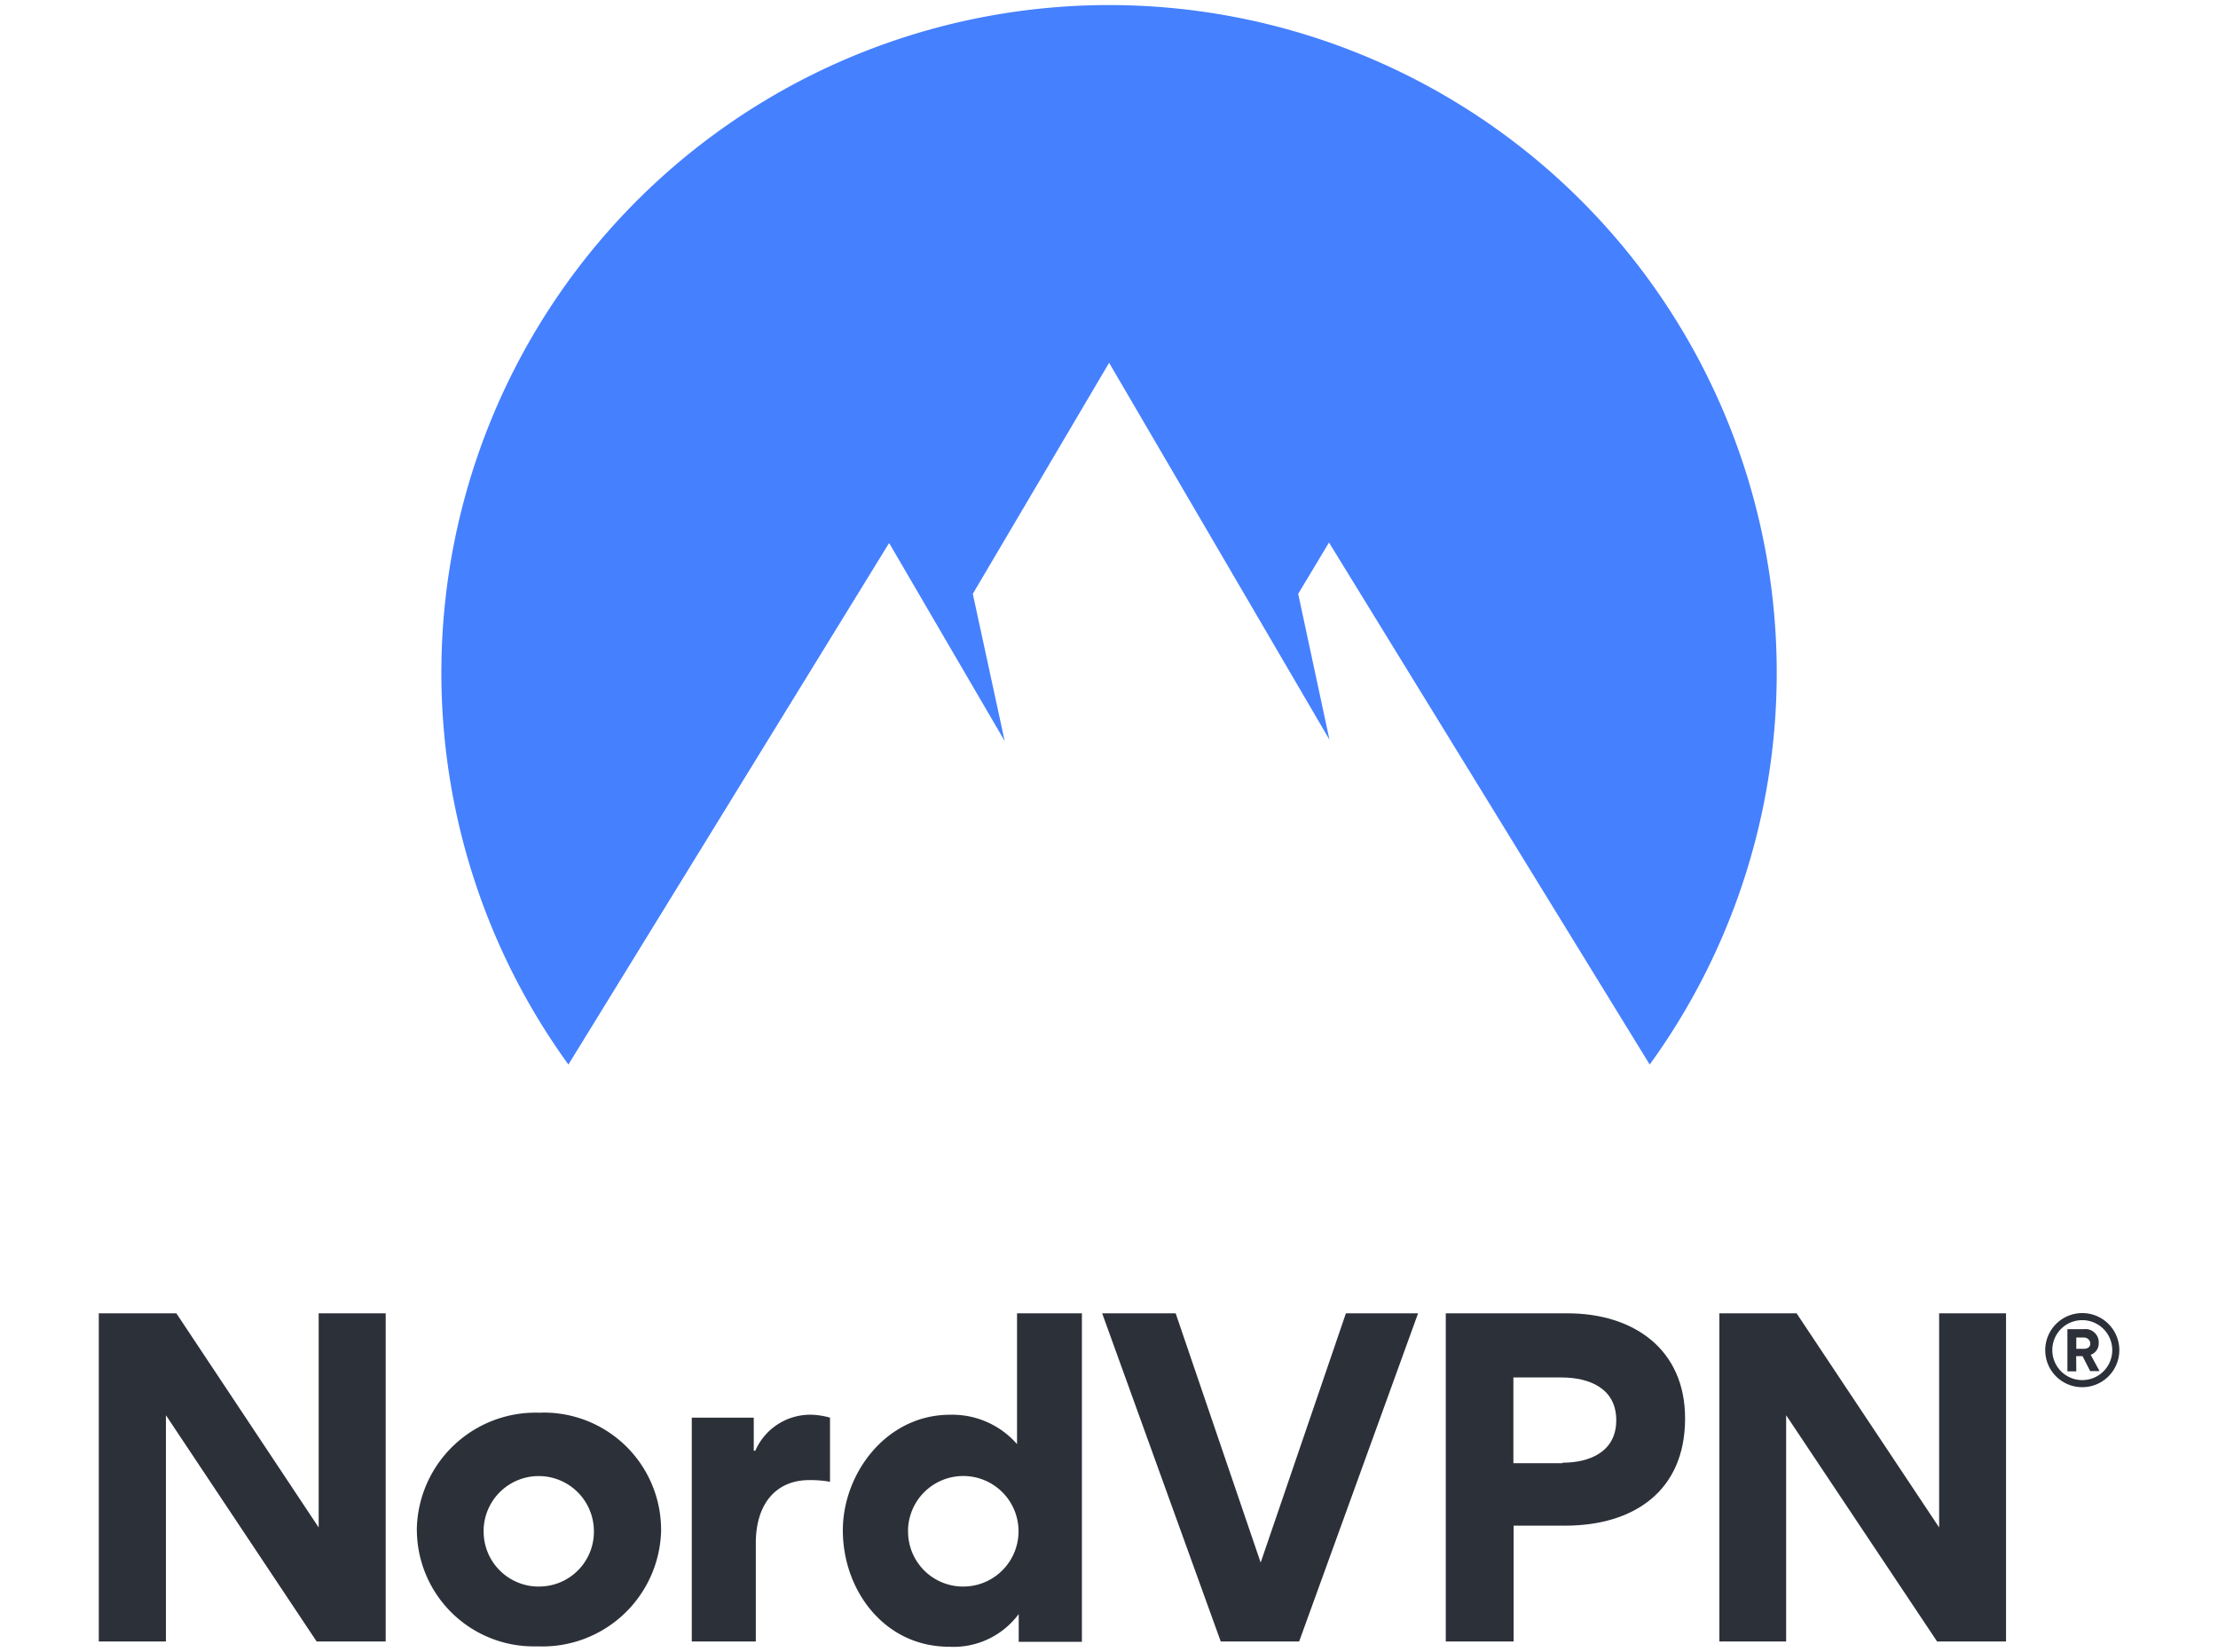 <svg id="Layer_1" data-name="Layer 1" xmlns="http://www.w3.org/2000/svg" viewBox="0 0 185 137.76"><defs><style>.cls-1,.cls-2{fill:#2c3038;}.cls-2,.cls-3{fill-rule:evenodd;}.cls-3{fill:#4580ff;}</style></defs><title>NordVPN_Squared</title><path class="cls-1" d="M170.59,112.62a3.09,3.09,0,1,1,3.08,3.08h0A3.08,3.08,0,0,1,170.59,112.62Zm.59,0a2.5,2.5,0,1,0,2.49-2.51,2.49,2.49,0,0,0-2.49,2.51Zm2,1.76h-.74v-3.52h1.37a1.11,1.11,0,0,1,1.24,1,.66.66,0,0,1,0,.14,1,1,0,0,1-.67,1l.74,1.36h-.78l-.64-1.25h-.53Zm.6-2.82h-.6v.94h.61c.28,0,.56-.11.56-.44A.52.52,0,0,0,173.81,111.56Z"/><polygon class="cls-2" points="26.41 136.91 13.84 118.04 13.84 136.91 8.24 136.91 8.24 109.54 14.71 109.54 26.58 127.4 26.58 109.54 32.17 109.54 32.17 136.91 26.41 136.91"/><path class="cls-2" d="M45,117.83a9.91,9.91,0,0,0-10.23,9.58,1.34,1.34,0,0,0,0,.2,9.75,9.75,0,0,0,9.78,9.71h.39a9.9,9.9,0,0,0,10.2-9.57v-.25a9.78,9.78,0,0,0-9.85-9.68Zm0,14.5a4.59,4.59,0,0,1-4.66-4.51c0-.11,0-.21,0-.32a4.6,4.6,0,0,1,9.19,0h0a4.57,4.57,0,0,1-4.3,4.82H45Z"/><path class="cls-2" d="M69.23,118.24v5.35a9.22,9.22,0,0,0-1.74-.14c-2.62,0-4.45,1.81-4.45,5.28v8.18H57.7V118.24h5.17V121H63A5,5,0,0,1,67.76,118,6.59,6.59,0,0,1,69.23,118.24Z"/><path class="cls-2" d="M84.83,109.54v10.91h0A7.17,7.17,0,0,0,79.24,118c-5.34,0-8.94,4.92-8.94,9.64,0,5,3.46,9.71,8.87,9.71a6.76,6.76,0,0,0,5.8-2.73h0v2.32h5.27V109.54ZM80.3,132.33a4.59,4.59,0,0,1-4.56-4.61c0-.07,0-.15,0-.22a4.61,4.61,0,1,1,4.89,4.82Z"/><polygon class="cls-2" points="101.82 136.91 91.93 109.54 98.06 109.54 105.15 130.33 112.26 109.54 118.28 109.54 108.36 136.91 101.82 136.91"/><path class="cls-2" d="M130.75,109.54H120.59v27.37h5.66v-9.66h4.3c5.72,0,10-2.89,10-8.93C140.56,112.5,136.21,109.54,130.75,109.54Zm-.43,12.5h-4.09v-7.15h4c2.35,0,4.58.91,4.58,3.57S132.55,122,130.32,122Z"/><polygon class="cls-2" points="161.57 136.91 148.98 118.04 148.98 136.91 143.41 136.91 143.41 109.54 149.85 109.54 161.74 127.4 161.74 109.54 167.32 109.54 167.32 136.91 161.57 136.91"/><path id="logomark" class="cls-3" d="M47.41,88.79a55.69,55.69,0,1,1,90.19,0L110.85,45.25l-2.57,4.28,2.61,12.17L92.51,30.26,81.14,49.53,83.8,61.81,74.16,45.29Z"/></svg>